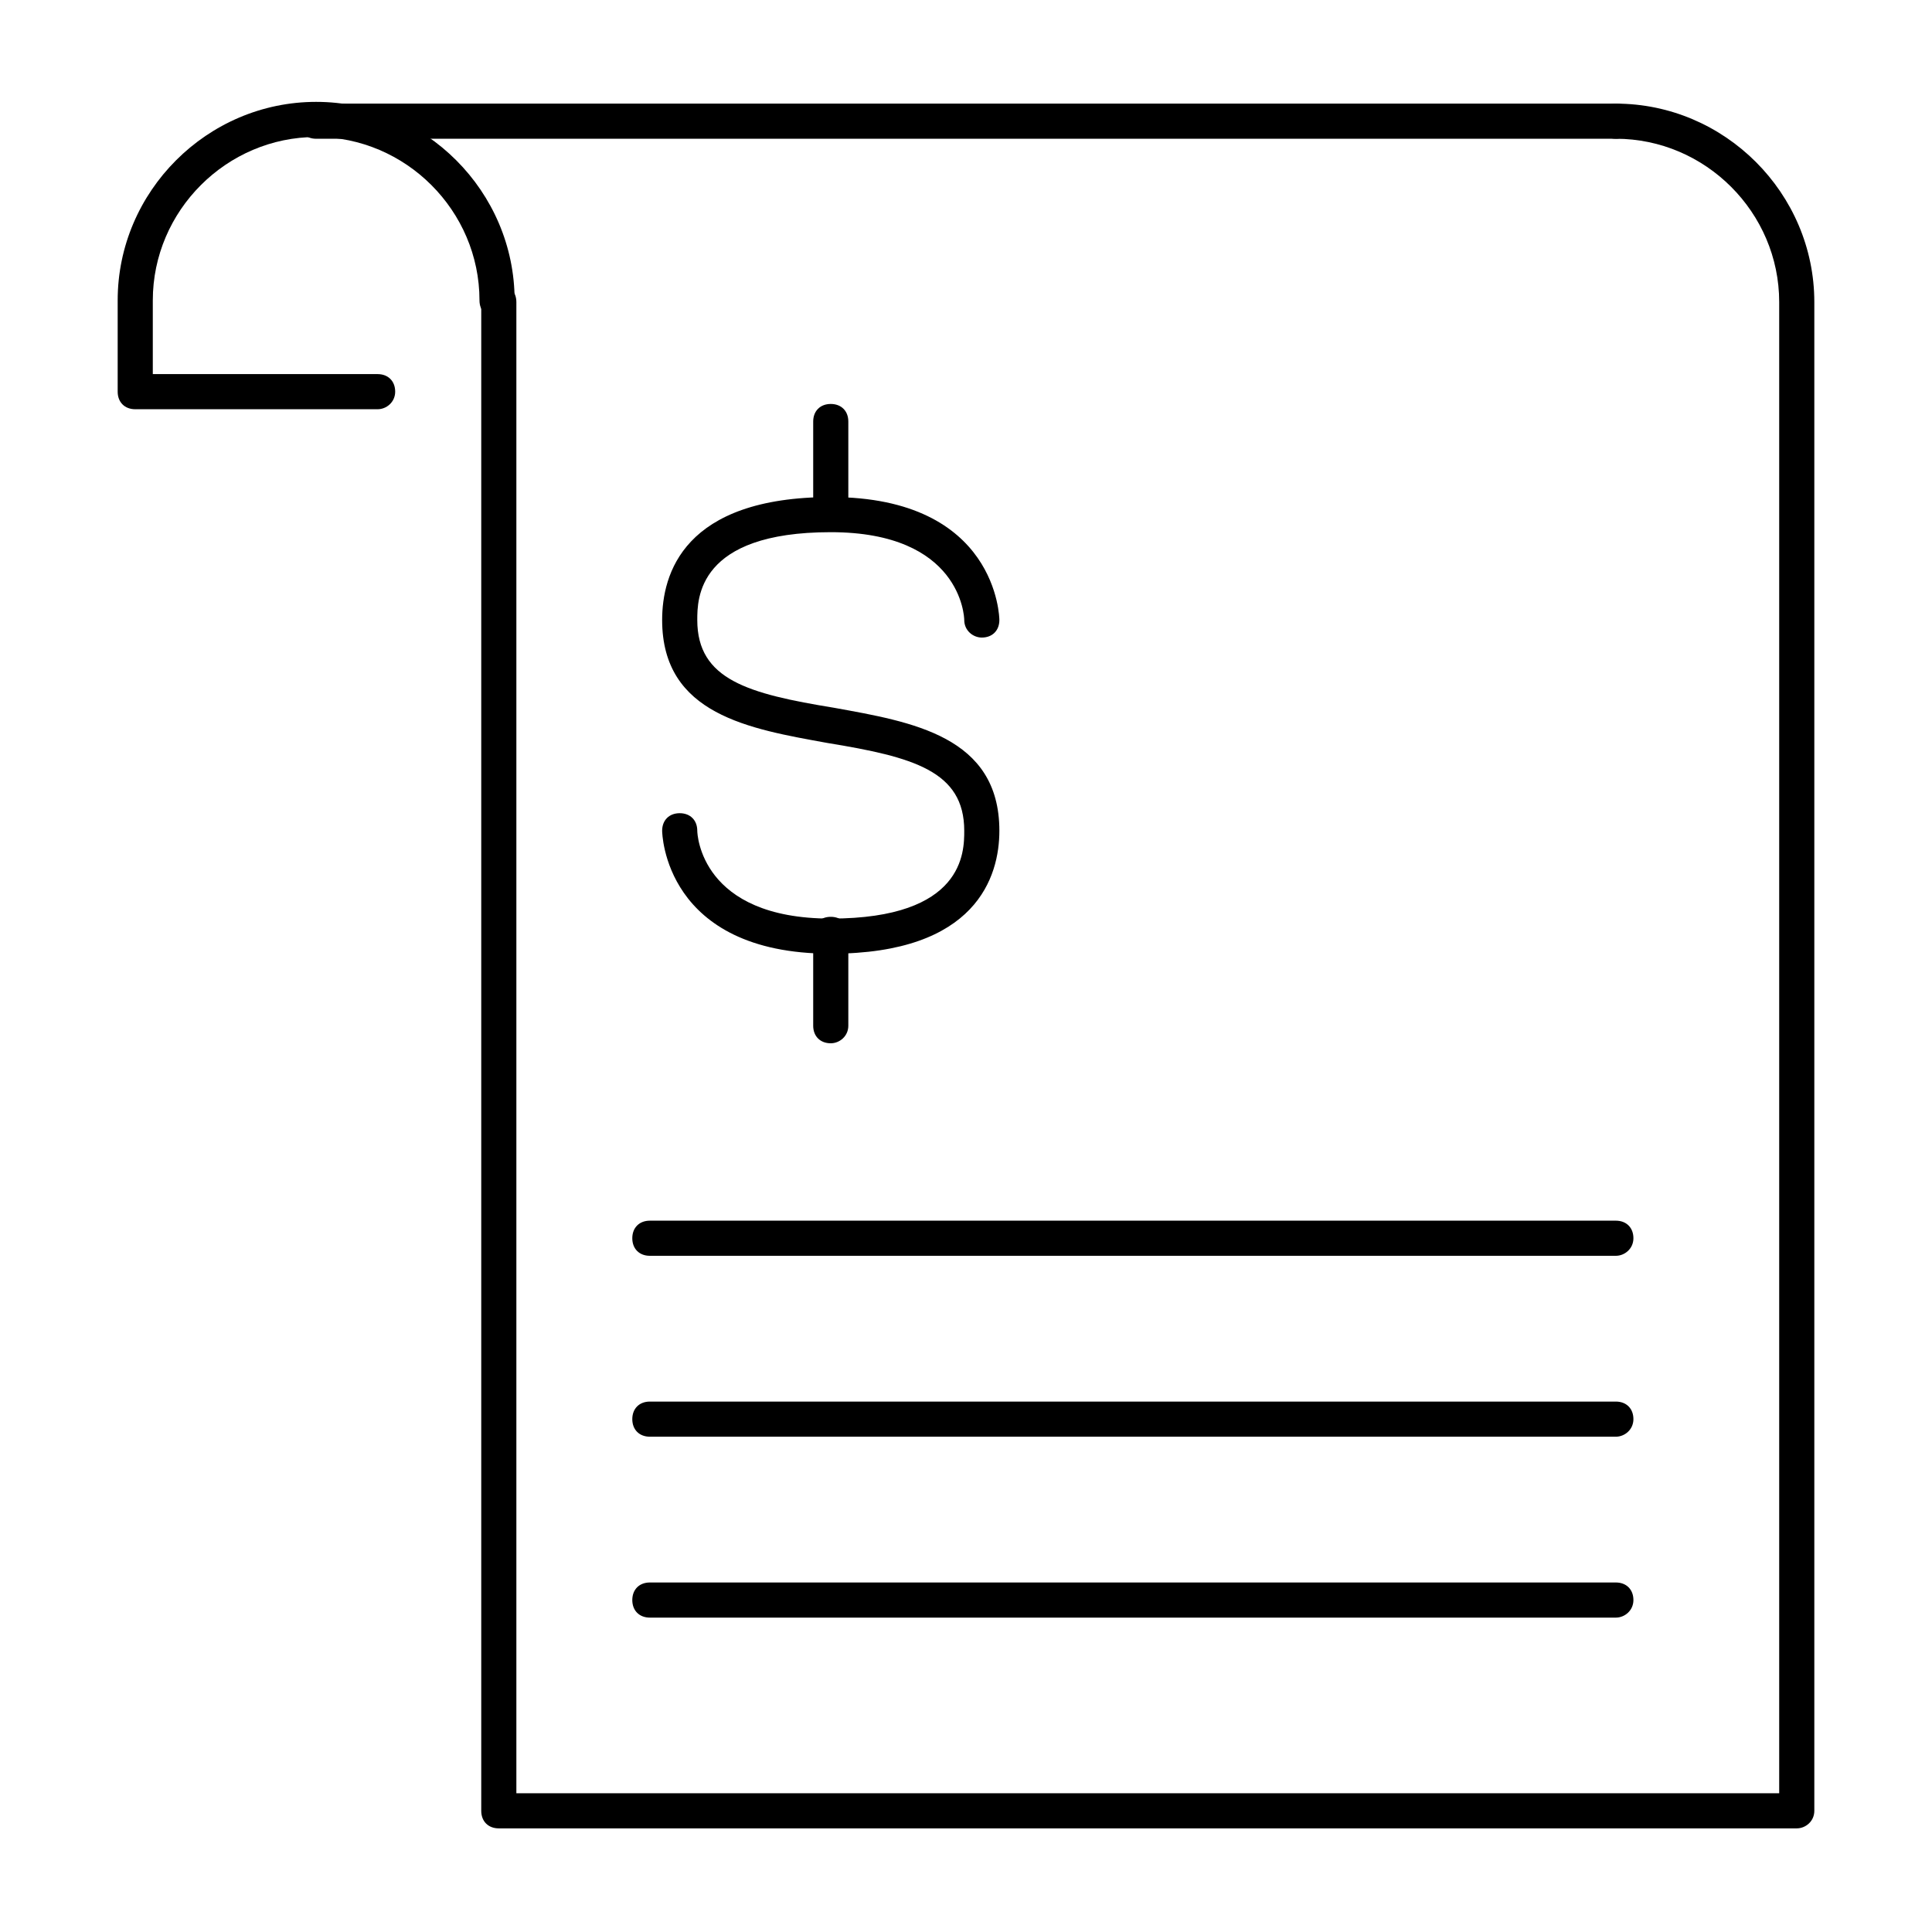 <svg xmlns="http://www.w3.org/2000/svg" xmlns:xlink="http://www.w3.org/1999/xlink" x="0px" y="0px" viewBox="0 0 110 110" style="enable-background:new 0 0 110 110;" xml:space="preserve"><path d="M21.5,23.3H7.7c-0.6,0-1-0.4-1-1v-5.2c0-6.2,5.1-11.3,11.3-11.3s11.3,5.1,11.3,11.3c0,0.6-0.4,1-1,1s-1-0.4-1-1 c0-5.1-4.2-9.3-9.3-9.3s-9.3,4.2-9.3,9.3v4.2h12.8c0.6,0,1,0.4,1,1S22,23.3,21.5,23.3z"></path><path d="M102.3,104.1H28.4c-0.6,0-1-0.4-1-1V17.2c0-0.6,0.4-1,1-1s1,0.4,1,1v84.9h71.9V17.2c0-5.1-4.2-9.3-9.3-9.3c-0.6,0-1-0.4-1-1 s0.4-1,1-1c6.2,0,11.3,5.1,11.3,11.3v85.9C103.3,103.7,102.8,104.1,102.3,104.1z"></path><path d="M92,7.9H18c-0.6,0-1-0.4-1-1s0.4-1,1-1H92c0.6,0,1,0.4,1,1S92.5,7.9,92,7.9z"></path><path d="M47.3,54.3c-9.5,0-9.6-6.9-9.6-7c0-0.6,0.4-1,1-1s1,0.4,1,1c0,0.2,0.2,5,7.6,5c7.6,0,7.6-3.8,7.6-5c0-3.4-2.9-4.2-7.8-5 c-4.4-0.8-9.4-1.6-9.4-7c0-2.6,1.2-7,9.6-7c9.5,0,9.6,6.9,9.6,7c0,0.6-0.4,1-1,1c-0.5,0-1-0.4-1-1c0-0.2-0.2-5-7.6-5 c-7.6,0-7.6,3.8-7.6,5c0,3.4,2.9,4.2,7.8,5c4.4,0.8,9.4,1.6,9.4,7C56.9,49.9,55.6,54.3,47.3,54.3z"></path><path d="M47.3,30.2c-0.6,0-1-0.4-1-1v-5.2c0-0.6,0.4-1,1-1s1,0.4,1,1v5.2C48.3,29.8,47.8,30.2,47.3,30.2z"></path><path d="M47.3,59.4c-0.6,0-1-0.4-1-1v-5.2c0-0.6,0.4-1,1-1s1,0.4,1,1v5.2C48.3,59,47.8,59.4,47.3,59.4z"></path><path d="M92,71.5H37c-0.6,0-1-0.4-1-1s0.4-1,1-1h55c0.6,0,1,0.4,1,1S92.5,71.5,92,71.5z"></path><path d="M92,81.8H37c-0.6,0-1-0.4-1-1s0.4-1,1-1h55c0.6,0,1,0.4,1,1S92.5,81.8,92,81.8z"></path><path d="M92,92.1H37c-0.6,0-1-0.4-1-1s0.4-1,1-1h55c0.6,0,1,0.4,1,1S92.5,92.1,92,92.1z"></path></svg>